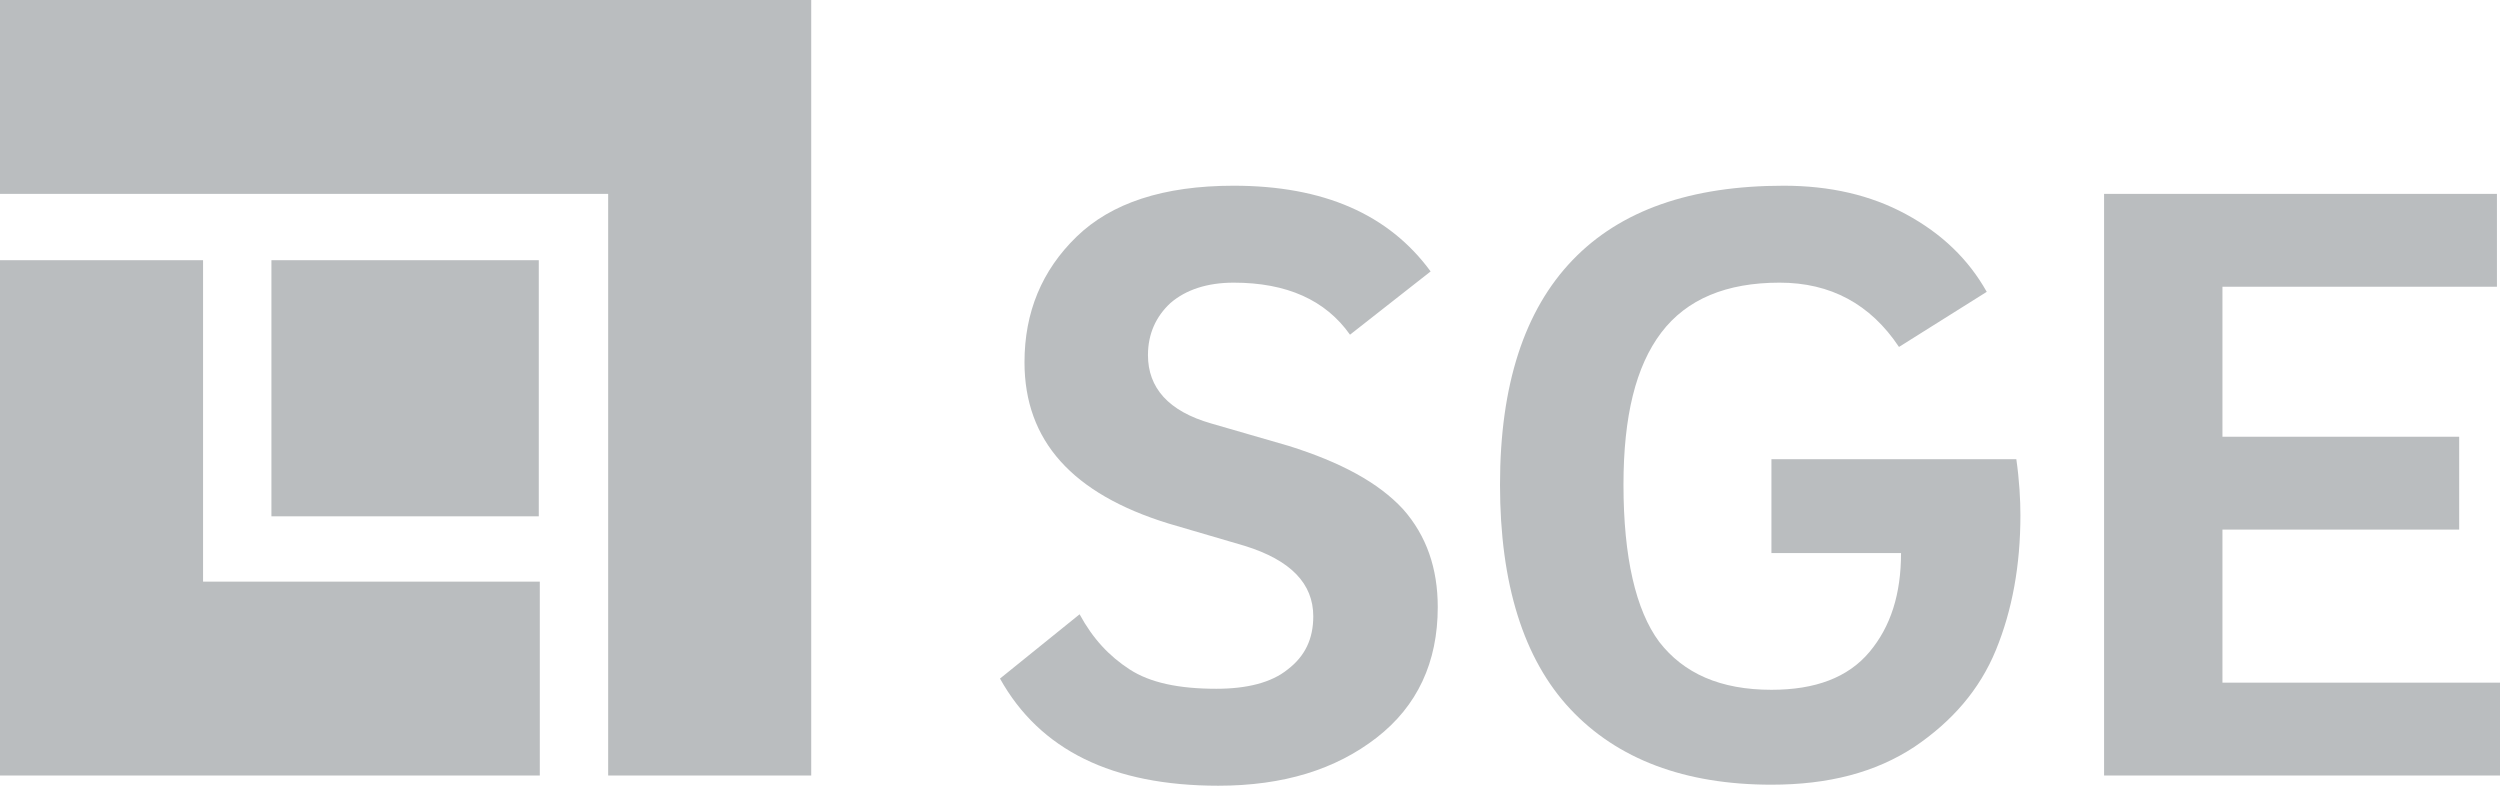 <?xml version="1.0" encoding="utf-8"?>
<!-- Generator: Adobe Illustrator 28.0.0, SVG Export Plug-In . SVG Version: 6.00 Build 0)  -->
<svg version="1.1" id="Ebene_1" xmlns="http://www.w3.org/2000/svg" xmlns:xlink="http://www.w3.org/1999/xlink" x="0px" y="0px"
	 viewBox="0 0 245 77" style="enable-background:new 0 0 245 77;" xml:space="preserve">
<style type="text/css">
	.st0{fill:#BABDBF;}
	.st1{clip-path:url(#SVGID_00000051356331466622722530000017460363182183182234_);fill:#BABDBF;}
</style>
<polygon class="st0" points="0,0 0,19 59.6,19 59.6,76 79.5,76 79.5,0 "/>
<polygon class="st0" points="0,25.5 0,76 52.9,76 52.9,57 19.9,57 19.9,25.5 "/>
<rect x="26.6" y="25.5" class="st0" width="26.2" height="25.1"/>
<polygon class="st0" points="206.2,19 206.2,76 245,76 245,66.9 217.8,66.9 217.8,51.9 241,51.9 241,42.8 217.8,42.8 217.8,28.1 
	244.7,28.1 244.7,19 "/>
<g>
	<defs>
		<rect id="SVGID_1_" y="0" width="245" height="77"/>
	</defs>
	<clipPath id="SVGID_00000083801610253420221580000014187208087341942675_">
		<use xlink:href="#SVGID_1_"  style="overflow:visible;"/>
	</clipPath>
	<path style="clip-path:url(#SVGID_00000083801610253420221580000014187208087341942675_);fill:#BABDBF;" d="M126.3,43.7l-7.6-2.2
		c-4.2-1.2-6.2-3.5-6.2-6.7c0-2.1,0.8-3.8,2.2-5.1c1.5-1.3,3.6-2,6.2-2c5.2,0,9,1.7,11.4,5.1l7.9-6.2c-4.1-5.6-10.5-8.4-19.3-8.4
		c-6.9,0-12,1.7-15.4,5c-3.4,3.3-5.1,7.4-5.1,12.3c0,7.7,4.7,12.9,14.1,15.8l7.5,2.2c4.5,1.4,6.7,3.7,6.7,6.9c0,2.2-0.8,3.9-2.5,5.2
		c-1.6,1.3-4,1.9-7,1.9c-3.7,0-6.5-0.6-8.5-1.9s-3.6-3-4.9-5.4L98,66.5c3.9,7,11,10.5,21.4,10.5c6.4,0,11.5-1.6,15.5-4.7
		c4-3.1,6-7.4,6-12.8c0-3.8-1.1-7-3.4-9.6C135.1,47.3,131.4,45.3,126.3,43.7"/>
	<path style="clip-path:url(#SVGID_00000083801610253420221580000014187208087341942675_);fill:#BABDBF;" d="M173.6,54.1V45h24
		c0.3,2.1,0.4,4,0.4,5.5c0,4.9-0.8,9.3-2.4,13.2c-1.6,3.9-4.3,7-8,9.5c-3.8,2.5-8.4,3.7-14,3.7c-8.5,0-15.1-2.5-19.7-7.4
		c-4.6-4.9-6.9-12.3-6.9-22c0-9.8,2.4-17.1,7.1-22c4.7-4.9,11.6-7.3,20.7-7.3c4.5,0,8.5,0.9,12,2.8c3.5,1.9,6.1,4.4,7.9,7.6
		l-8.6,5.4c-2.8-4.2-6.7-6.3-11.7-6.3c-5.2,0-9.1,1.6-11.6,4.9c-2.5,3.3-3.7,8.2-3.7,14.9c0,7.1,1.2,12.3,3.5,15.4
		c2.4,3.1,6,4.7,11,4.7c4.3,0,7.5-1.2,9.6-3.7s3.1-5.7,3.1-9.7H173.6z"/>
</g>
</svg>
